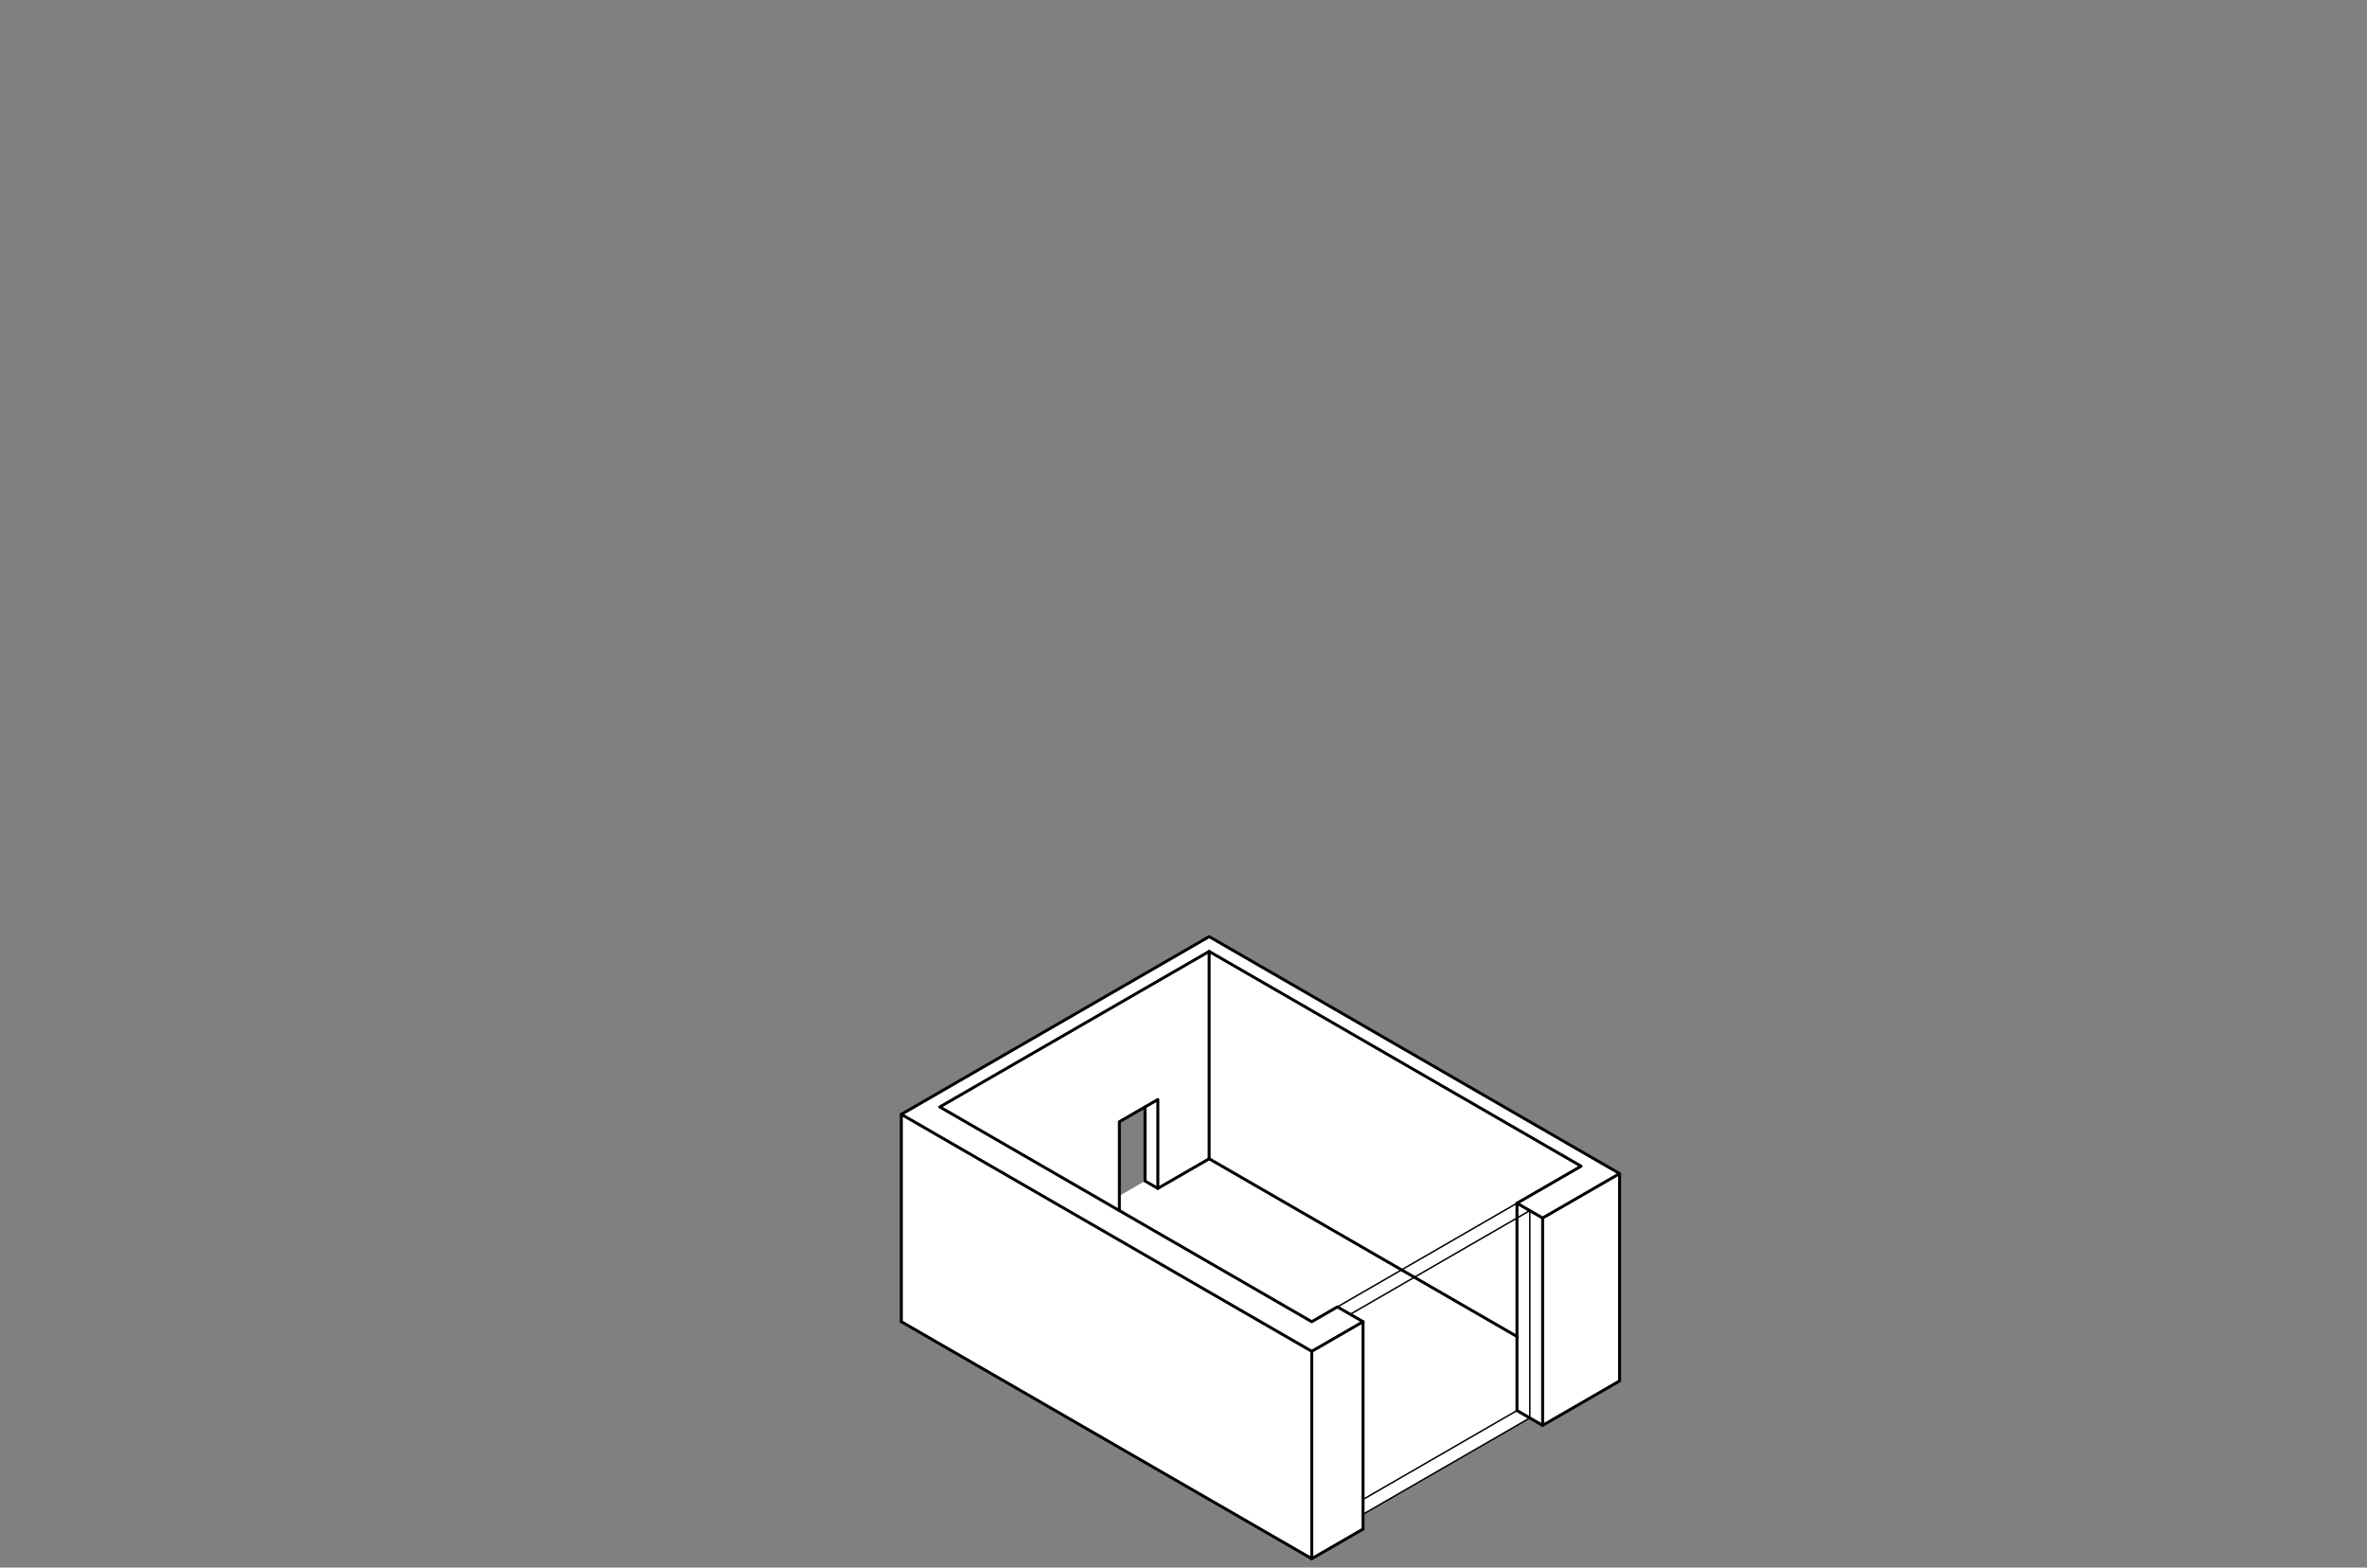 <?xml version="1.0" encoding="utf-8"?>
<svg xmlns="http://www.w3.org/2000/svg" xmlns:serif="http://www.serif.com/" xmlns:xlink="http://www.w3.org/1999/xlink" width="100%" height="100%" viewBox="0 0 672 445" version="1.1" style="fill-rule:evenodd;clip-rule:evenodd;stroke-linecap:round;stroke-linejoin:round;stroke-miterlimit:1.5;">
  <rect x="0" y="0" width="672" height="445" fill="#808080" stroke="none"/>
  <rect id="Tavola-da-disegno7" x="0" y="0" width="672" height="445" style="fill:none;"/>
  <g id="Tavola-da-disegno71">
    <g>
      <path d="M255.891,375.211l0,-58.865l87.392,-50.455l116.521,67.274l0,58.864l-21.847,12.614l-3.642,-2.102l-47.337,27.33l0,4.204l-14.565,8.41l-116.522,-67.274Zm61.902,-35.739l7.283,-4.205l0,-21.023l-7.283,4.205l0,21.023Z" style="fill:#fff;"/>
      <path d="M255.891,375.211l116.522,67.274l14.565,-8.41" style="fill:none;stroke:#000;stroke-width:0.84px;"/>
      <path d="M372.413,442.485l0,-58.865" style="fill:none;stroke:#000;stroke-width:0.84px;"/>
      <path d="M255.891,375.211l0,-58.865l116.522,67.274l14.565,-8.409l0,58.864" style="fill:none;stroke:#000;stroke-width:0.84px;"/>
      <path d="M437.957,345.779l-0,58.864l21.847,-12.614l0,-58.864l-21.847,12.614Z" style="fill:none;stroke:#000;stroke-width:0.84px;"/>
      <path d="M437.957,404.643l-7.283,-4.204l-0,-58.865l7.283,4.205" style="fill:none;stroke:#000;stroke-width:0.84px;"/>
      <path d="M459.804,333.165l-116.521,-67.274l-87.392,50.455" style="fill:none;stroke:#000;stroke-width:0.84px;"/>
      <path d="M386.978,375.211l-7.282,-4.205l-7.283,4.205l-105.598,-60.967l76.468,-44.149l105.597,60.967l-18.206,10.512" style="fill:none;stroke:#000;stroke-width:0.84px;"/>
      <path d="M343.283,270.095l-0,58.865l-14.566,8.409l0,-25.227l-10.924,6.307l0,25.227" style="fill:none;stroke:#000;stroke-width:0.84px;"/>
      <path d="M328.717,337.369l-3.641,-2.102l0,-21.023" style="fill:none;stroke:#000;stroke-width:0.84px;"/>
      <path d="M343.283,328.96l87.391,50.455" style="fill:none;stroke:#000;stroke-width:0.84px;"/>
      <path d="M383.337,373.109l50.978,-29.433l0,58.865l-47.337,27.33" style="fill:none;stroke:#000;stroke-width:0.42px;"/>
      <path d="M379.696,371.006l50.978,-29.432" style="fill:none;stroke:#000;stroke-width:0.42px;"/>
      <path d="M386.978,425.666l43.696,-25.227" style="fill:none;stroke:#000;stroke-width:0.42px;"/>
    </g>
  </g>
</svg>